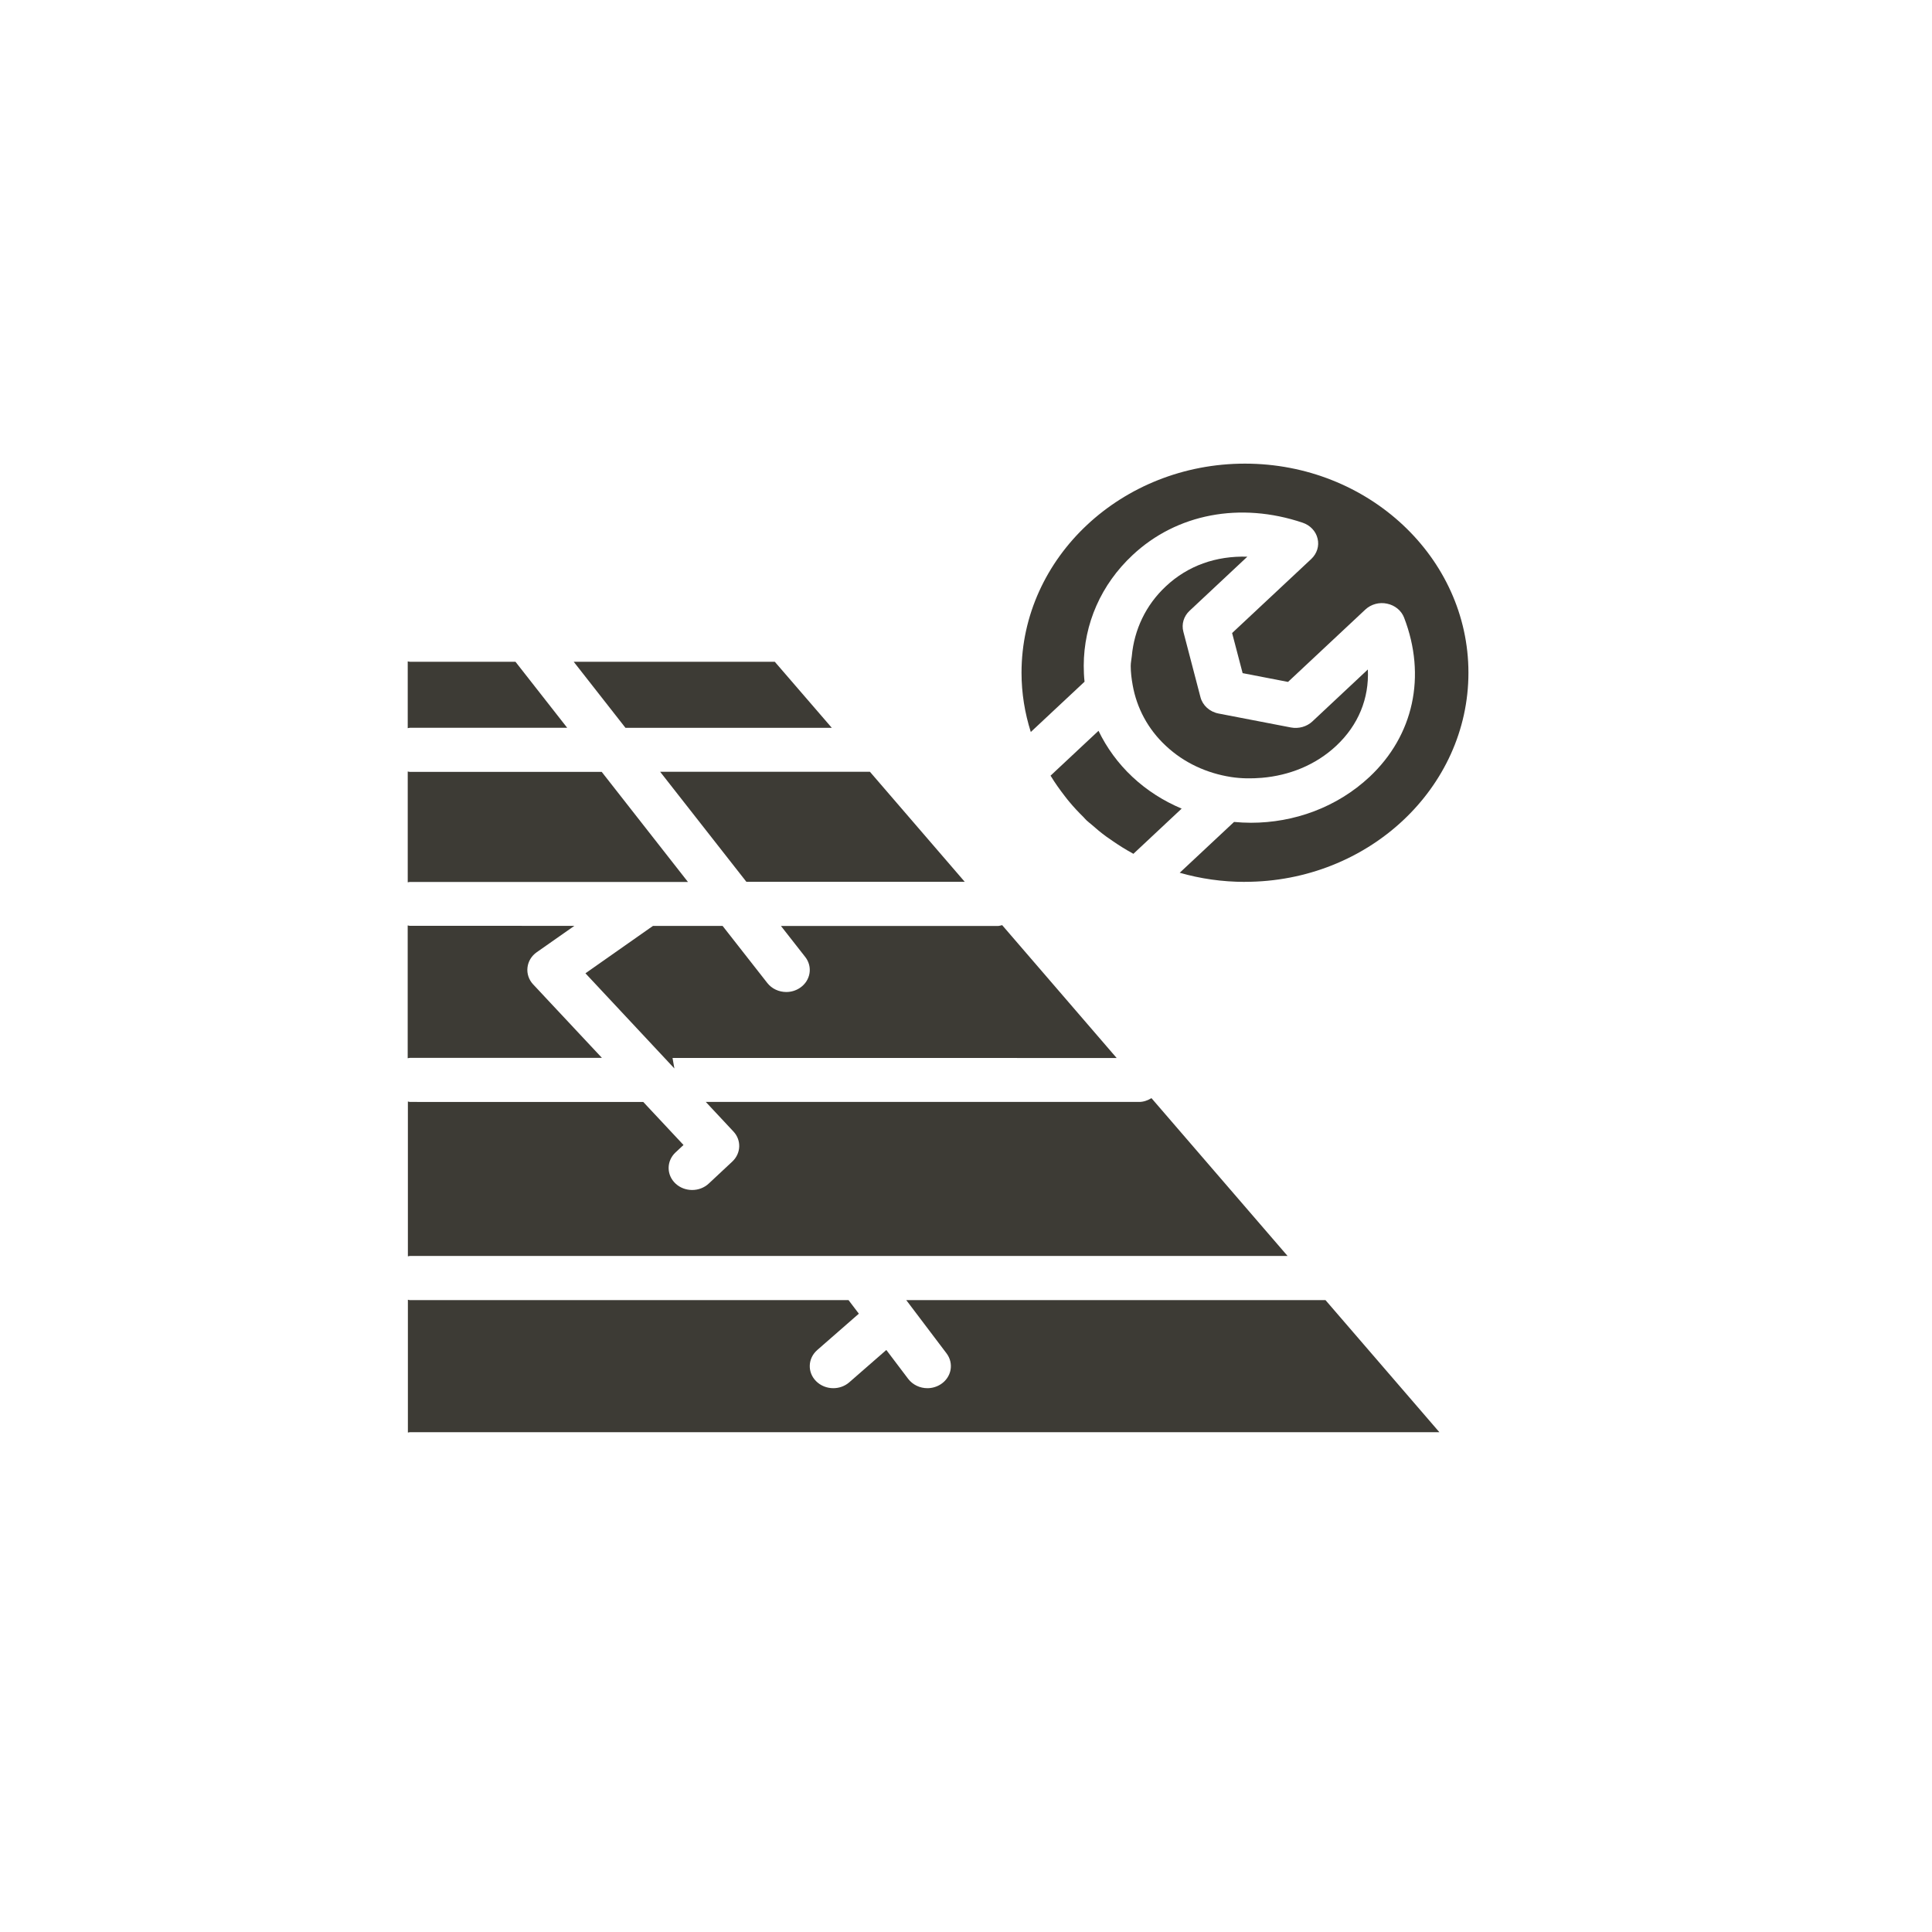 <svg fill="none" height="50" viewBox="0 0 50 50" width="50" xmlns="http://www.w3.org/2000/svg"><g fill="#3d3b35"><path d="m17.405 27.38.048.272-.254-.272-2.048-2.191 1.658-1.164.09-.062h1.802l1.157 1.477c.118.151.303.233.491.233.125 0 .25-.036.359-.111.271-.186.33-.543.131-.796l-.628-.802h5.615c.04 0 .073-.015.11-.021l2.963 3.438z"/><path d="m29.333 22.098c-.013-.008-.025-.016-.038-.023-.175-.095-.34-.2-.501-.311-.056-.038-.112-.076-.167-.116-.137-.1-.266-.209-.391-.319-.035-.032-.076-.058-.109-.091-.033-.029-.058-.063-.089-.094-.125-.123-.246-.251-.358-.386-.043-.05-.083-.101-.123-.154-.129-.167-.252-.338-.363-.521-.003-.002-.003-.005-.007-.008l1.242-1.162c.212.438.504.843.878 1.193.379.355.812.626 1.274.821l-1.248 1.169z"/><path d="m17.084 19.973h5.429l2.455 2.849h-5.651z"/><path d="m14.848 17.127h5.204l1.475 1.709h-5.34z"/><path d="m32.216 22.823c-.586 0-1.152-.083-1.685-.236l1.406-1.315c.145.013.293.021.439.021 1.111 0 2.221-.396 3.067-1.187 1.142-1.07 1.477-2.61.895-4.121-.07-.183-.237-.32-.44-.362-.204-.045-.416.015-.563.152l-2.001 1.873-1.175-.227-.272-1.038 2.049-1.917c.147-.139.21-.337.163-.527-.044-.19-.19-.345-.386-.411-1.616-.545-3.261-.232-4.402.838-.813.759-1.261 1.776-1.264 2.862 0 .139.006.278.021.415l-1.391 1.301c-.154-.486-.24-1-.24-1.533 0-2.985 2.594-5.412 5.782-5.412 3.189 0 5.784 2.427 5.784 5.412 0 2.983-2.594 5.411-5.784 5.411z"/><path d="m31.068 18.043c.056.214.237.378.468.423l1.873.361c.201.038.409-.02.554-.155l1.437-1.346c.035.748-.245 1.439-.818 1.975-.537.503-1.222.769-1.926.829-.266.022-.534.02-.798-.021-.619-.097-1.212-.362-1.687-.808-.463-.431-.753-.979-.858-1.573-.029-.163-.05-.327-.05-.495 0-.085.02-.168.028-.253.063-.684.361-1.321.881-1.806.572-.537 1.304-.792 2.109-.767l-1.496 1.401c-.15.14-.211.345-.16.539z"/><path d="m10.605 17.126h2.735l1.339 1.709h-4.074c-.02 0-.035.009-.053.01v-1.728c.018.001.034.009.053.009z"/><path d="m15.572 19.976 2.232 2.849h-7.199c-.02 0-.035.009-.053.009v-2.867c.018.001.034.009.053.009z"/><path d="m16.648 28.519 1.041 1.113-.207.193c-.237.223-.237.583 0 .805.118.111.275.167.432.167.155 0 .311-.056.429-.167l.609-.569c.227-.212.24-.554.029-.778l-.715-.765h11.215c.119 0 .225-.042.319-.098l3.522 4.084h-22.713c-.02 0-.035.009-.053.01v-4.007c.018.002.034.011.053.011z"/><path d="m21.96 33.647.267.351-1.077.941c-.245.215-.26.574-.03.805.12.121.283.182.446.182.149 0 .298-.051.415-.154l.957-.835.565.747c.12.157.307.242.498.242.122 0 .244-.035.351-.105.274-.182.339-.537.145-.795l-1.043-1.379h10.85l2.947 3.418h-26.642c-.02 0-.035.008-.053.009v-3.437c.018.002.034.01.053.01z"/><path d="m14.865 23.961-.974.682c-.136.095-.223.24-.24.398-.018.157.035.315.146.434l1.781 1.903h-4.974c-.02 0-.035.009-.053.009v-3.437c.018.002.034.01.053.01z"/></g></svg>